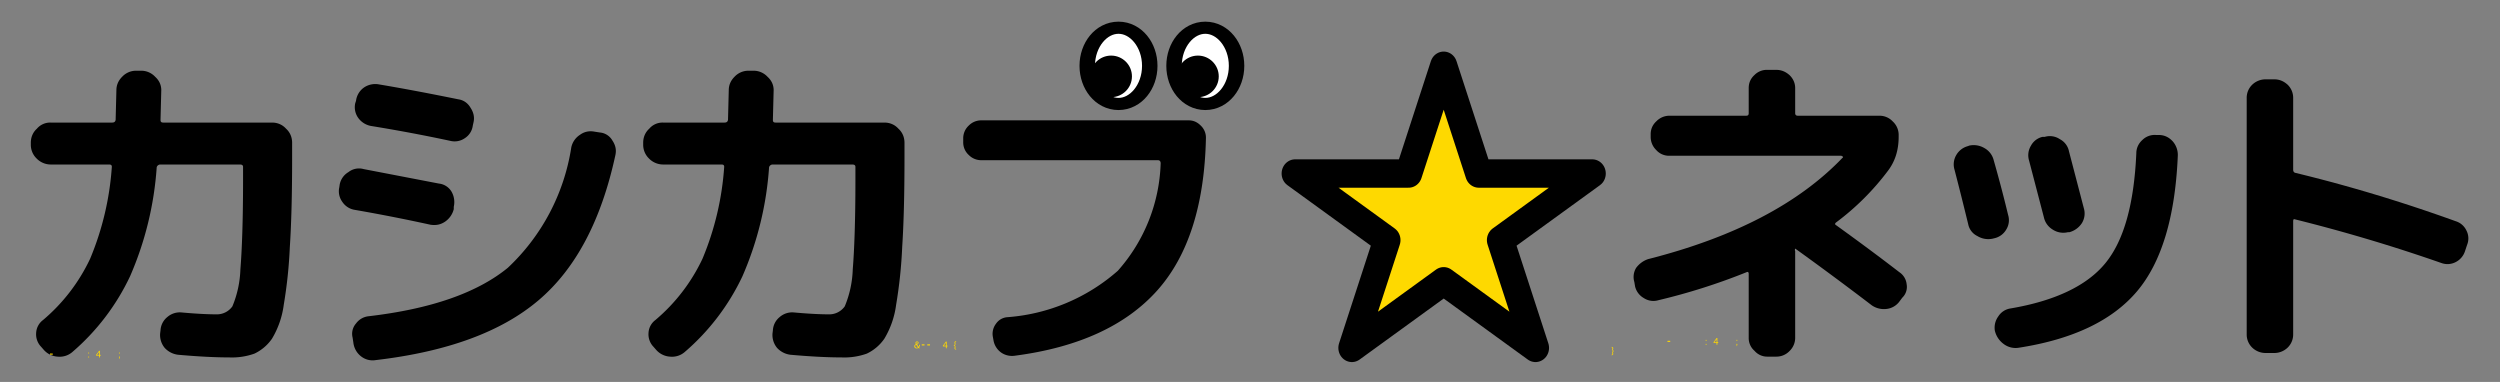 <svg viewBox="0 0 720 110" xmlns="http://www.w3.org/2000/svg" xml:space="preserve" style="fill-rule:evenodd;clip-rule:evenodd;stroke-linecap:round;stroke-linejoin:round;stroke-miterlimit:2">
  <rect x="0" y="0" width="720" height="110" fill="#808080" stroke="none"/>
  <g transform="scale(.9 .183)">
    <path style="fill:none" d="M0 0h800v600H0z"/>
    <clipPath id="a">
      <path d="M0 0h800v600H0z"/>
    </clipPath>
    <g clip-path="url(#a)">
      <path d="M.208-.482a.052.052 0 0 1-.037-.016.05.05 0 0 1-.015-.036v-.005c0-.014.005-.027.016-.037a.046.046 0 0 1 .036-.016H.37c.005 0 .008-.002.009-.007l.002-.078c0-.013.005-.025.015-.035a.05.05 0 0 1 .037-.016h.014a.05.05 0 0 1 .036.016c.011.01.016.022.016.035l-.002.078c0 .005.002.007.007.007H.79c.014 0 .027.005.037.016.011.01.016.023.016.037v.041c0 .094-.002.171-.006.232a1.227 1.227 0 0 1-.016.152.23.23 0 0 1-.031.089.117.117 0 0 1-.046.039.176.176 0 0 1-.066.01C.644.024.599.022.543.017a.057.057 0 0 1-.035-.018.053.053 0 0 1-.012-.038l.001-.008a.048.048 0 0 1 .018-.035.05.05 0 0 1 .037-.012c.044.004.074.005.091.005A.05.05 0 0 0 .686-.11a.274.274 0 0 0 .021-.097c.004-.049.007-.127.007-.232v-.037c0-.004-.003-.006-.008-.006H.497a.01.01 0 0 0-.01.007.86.86 0 0 1-.07.286.598.598 0 0 1-.152.199.051.051 0 0 1-.038.012A.053.053 0 0 1 .19.004L.183-.004A.047.047 0 0 1 .17-.04a.045.045 0 0 1 .018-.034.475.475 0 0 0 .124-.161.755.755 0 0 0 .057-.241c0-.004-.002-.006-.007-.006H.208Z" style="fill-rule:nonzero" transform="matrix(121.713 0 0 599.999 -9.125 548.097)"/>
      <path d="M.822-.566a.042.042 0 0 1 .033.021c.008.012.011.024.008.038-.037.171-.104.298-.202.381-.098.083-.24.135-.428.157a.049.049 0 0 1-.039-.01.053.053 0 0 1-.02-.036L.172-.028a.041.041 0 0 1 .009-.037.047.047 0 0 1 .033-.019C.377-.103.499-.145.58-.211a.547.547 0 0 0 .167-.316A.052.052 0 0 1 .77-.56c.011-.008.024-.011.039-.008l.013.002Zm-.644.203a.048.048 0 0 1-.033-.021.047.047 0 0 1-.008-.038l.001-.007a.048.048 0 0 1 .023-.033.045.045 0 0 1 .04-.008l.198.038a.044.044 0 0 1 .033.021.055.055 0 0 1 .006.04v.006a.056.056 0 0 1-.023.033c-.012.008-.024.01-.038.008a4.621 4.621 0 0 0-.199-.039Zm.272-.29c.014.002.025.01.032.022.008.012.011.025.008.038l-.002.009a.046.046 0 0 1-.021.033.047.047 0 0 1-.038.007 4.254 4.254 0 0 0-.208-.039.053.053 0 0 1-.034-.021.048.048 0 0 1-.008-.039l.002-.006a.05.05 0 0 1 .021-.035.053.053 0 0 1 .04-.008c.06.01.129.023.208.039Z" style="fill-rule:nonzero" transform="matrix(121.713 0 0 599.999 91.896 548.097)"/>
      <path d="M.208-.482a.052.052 0 0 1-.037-.016.05.05 0 0 1-.015-.036v-.005c0-.014.005-.027.016-.037a.046.046 0 0 1 .036-.016H.37c.005 0 .008-.002.009-.007l.002-.078c0-.013.005-.025.015-.035a.05.05 0 0 1 .037-.016h.014a.05.05 0 0 1 .036.016c.011.01.016.022.016.035l-.002.078c0 .005.002.007.007.007H.79c.014 0 .027.005.037.016.011.01.016.023.016.037v.041c0 .094-.002.171-.006.232a1.227 1.227 0 0 1-.016.152.23.23 0 0 1-.031.089.117.117 0 0 1-.046.039.176.176 0 0 1-.066.01C.644.024.599.022.543.017a.057.057 0 0 1-.035-.018.053.053 0 0 1-.012-.038l.001-.008a.048.048 0 0 1 .018-.035.05.05 0 0 1 .037-.012c.044.004.074.005.091.005A.05.05 0 0 0 .686-.11a.274.274 0 0 0 .021-.097c.004-.049.007-.127.007-.232v-.037c0-.004-.003-.006-.008-.006H.497a.01.01 0 0 0-.01.007.86.86 0 0 1-.07.286.598.598 0 0 1-.152.199.051.051 0 0 1-.038.012A.053.053 0 0 1 .19.004L.183-.004A.047.047 0 0 1 .17-.04a.045.045 0 0 1 .018-.034.475.475 0 0 0 .124-.161.755.755 0 0 0 .057-.241c0-.004-.002-.006-.007-.006H.208Z" style="fill-rule:nonzero" transform="matrix(121.713 0 0 599.999 186.832 548.097)"/>
      <path d="M.518 0 .482-.043a.296.296 0 0 1-.187.061.268.268 0 0 1-.186-.066.212.212 0 0 1-.073-.167c0-.111.059-.187.176-.226a.327.327 0 0 1-.048-.147.14.14 0 0 1 .051-.109.184.184 0 0 1 .123-.044c.047 0 .086.014.116.042A.132.132 0 0 1 .5-.595c0 .073-.053.135-.159.189.049.086.105.166.17.24a.32.32 0 0 0 .044-.182v-.036H.65a.424.424 0 0 1-.095.276.908.908 0 0 0 .1.108H.518ZM.44-.099a2.289 2.289 0 0 1-.195-.285c-.075.03-.113.078-.113.146 0 .051.018.094.052.13a.17.17 0 0 0 .127.054.215.215 0 0 0 .129-.045ZM.306-.467C.375-.499.41-.541.41-.593c0-.05-.025-.075-.076-.075-.049 0-.074.025-.074.075a.27.27 0 0 0 .046.126Z" style="fill:#ffd800;fill-rule:nonzero" transform="matrix(2.939 0 0 14.509 292.472 548.097)"/>
      <path style="fill:#ffd800;fill-rule:nonzero" d="M.149-.427h.3v.12h-.3z" transform="matrix(2.939 0 0 14.509 294.523 548.097)"/>
      <path style="fill:#ffd800;fill-rule:nonzero" d="M.149-.427h.3v.12h-.3z" transform="matrix(2.939 0 0 14.509 296.286 548.097)"/>
      <path d="M.376 0v-.205H.051v-.072l.325-.446h.091v.44h.096v.078H.467V0H.376Zm-.23-.283h.237v-.321l-.237.321Z" style="fill:#ffd800;fill-rule:nonzero" transform="matrix(2.939 0 0 14.509 301.575 548.097)"/>
      <path d="M.012-.35h.024c.05 0 .074-.026.074-.078a.337.337 0 0 0-.007-.069L.094-.539a.39.39 0 0 1-.01-.082c0-.043.016-.078.047-.105a.207.207 0 0 1 .128-.045v.072H.246a.086.086 0 0 0-.056.018.054.054 0 0 0-.022.043c0 .008.003.023.007.046l.008.05a.432.432 0 0 1 .005.077.19.19 0 0 1-.071.152c.048.04.071.091.071.152 0 .03-.001.055-.005.077l-.008.049C.171-.012.168.004.168.012c0 .017.008.031.023.043a.088.088 0 0 0 .055.017h.013v.073A.214.214 0 0 1 .131.099a.132.132 0 0 1-.047-.105c0-.027.004-.054.01-.081L.103-.13A.323.323 0 0 0 .11-.199c0-.052-.024-.078-.074-.078H.012V-.35Z" style="fill:#ffd800;fill-rule:nonzero" transform="matrix(2.939 0 0 14.509 305.196 548.097)"/>
      <path style="fill:#ffd800;fill-rule:nonzero" d="M.149-.427h.3v.12h-.3z" transform="matrix(2.939 0 0 14.509 15.559 562.607)"/>
      <path d="M.11 0v-.096h.096V0H.11Zm0-.434V-.53h.096v.096H.11Z" style="fill:#ffd800;fill-rule:nonzero" transform="matrix(2.939 0 0 14.509 27.901 562.607)"/>
      <path d="M.376 0v-.205H.051v-.072l.325-.446h.091v.44h.096v.078H.467V0H.376Zm-.23-.283h.237v-.321l-.237.321Z" style="fill:#ffd800;fill-rule:nonzero" transform="matrix(2.939 0 0 14.509 30.594 562.607)"/>
      <path d="M.11.157V.121C.133.109.145.072.145.011V0H.11v-.096h.096v.081C.206.083.174.141.11.157Zm0-.591V-.53h.096v.096H.11Z" style="fill:#ffd800;fill-rule:nonzero" transform="matrix(2.939 0 0 14.509 37.74 562.607)"/>
      <path d="M.313-.35H.29C.24-.35.215-.376.215-.428a.34.34 0 0 1 .008-.069l.009-.042a.388.388 0 0 0 .009-.082.132.132 0 0 0-.046-.105.21.21 0 0 0-.129-.045v.072H.08c.022 0 .041.006.055.018a.051.051 0 0 1 .022.043.333.333 0 0 1-.006.046l-.008.05a.422.422 0 0 0-.006.077c0 .061.024.111.072.152a.19.19 0 0 0-.072.152c0 .03.002.055.006.077l.008.049a.34.34 0 0 1 .006.047.053.053 0 0 1-.022.043.09.09 0 0 1-.055.017H.066v.073A.215.215 0 0 0 .195.099a.13.13 0 0 0 .046-.105.372.372 0 0 0-.009-.081L.223-.13a.325.325 0 0 1-.008-.069c0-.052.025-.078.075-.078h.023V-.35Z" style="fill:#ffd800;fill-rule:nonzero" transform="matrix(2.939 0 0 14.509 -2.073 577.117)"/>
      <path d="M.127-.135.125-.147A.048.048 0 0 1 .13-.186.068.068 0 0 1 .163-.21C.4-.27.578-.363.698-.488.7-.489.7-.49.699-.492L.695-.494H.222A.047.047 0 0 1 .185-.51.05.05 0 0 1 .17-.546v-.007c0-.014.005-.026.016-.036a.05.05 0 0 1 .036-.015h.211c.005 0 .007-.002.007-.007V-.68c0-.014.005-.026.016-.036A.048.048 0 0 1 .492-.73h.024c.014 0 .026.005.037.015.01.01.015.022.015.035v.069c0 .005.003.007.007.007h.226a.05.05 0 0 1 .036.016.05.05 0 0 1 .016.035v.007c0 .037-.01.068-.03.094a.703.703 0 0 1-.142.141c-.004.003-.004.006 0 .008.05.036.109.079.174.129a.045.045 0 0 1 .02.033.041.041 0 0 1-.012.037l-.009.012a.051.051 0 0 1-.035.019.059.059 0 0 1-.04-.01 9.224 9.224 0 0 0-.211-.156l-.001.004.001.003V.006a.05.05 0 0 1-.015.036.05.05 0 0 1-.037.016H.492A.046.046 0 0 1 .456.042.046.046 0 0 1 .44.006v-.175c0-.005-.002-.007-.006-.005a1.702 1.702 0 0 1-.243.077.048.048 0 0 1-.04-.006.05.05 0 0 1-.024-.032Z" style="fill-rule:nonzero" transform="matrix(116.181 0 0 572.726 508.467 528.047)"/>
      <path d="M.744-.526c.015 0 .027.006.037.017a.054.054 0 0 1 .013.039c-.007.16-.043.279-.108.355C.621-.039.518.01.376.032a.052.052 0 0 1-.04-.01.06.06 0 0 1-.023-.035.05.05 0 0 1 .009-.037.046.046 0 0 1 .032-.021c.118-.02.201-.06.249-.118.049-.059.076-.155.082-.289 0-.014.006-.026.016-.035a.046.046 0 0 1 .036-.013h.007Zm-.501.234a9.19 9.19 0 0 0-.036-.143.048.048 0 0 1 .005-.039.05.05 0 0 1 .031-.023l.002-.001a.055.055 0 0 1 .04.006.05.05 0 0 1 .025.032c.012.042.025.09.038.144a.046.046 0 0 1-.005.038.048.048 0 0 1-.032.023l-.004.001a.055.055 0 0 1-.04-.007.044.044 0 0 1-.024-.031Zm.262.021a.051.051 0 0 1-.04-.007.05.05 0 0 1-.023-.032L.403-.459a.048.048 0 0 1 .005-.039.046.046 0 0 1 .03-.023h.006a.047.047 0 0 1 .04.006.046.046 0 0 1 .024.032l.039.149a.048.048 0 0 1-.005.039.057.057 0 0 1-.033.024H.505Z" style="fill-rule:nonzero" transform="matrix(121.713 0 0 599.999 600.249 528.047)"/>
      <path d="M.246.048A.053.053 0 0 1 .209.033a.05.05 0 0 1-.015-.036v-.649a.05.05 0 0 1 .015-.037.053.053 0 0 1 .037-.015H.27c.014 0 .026.005.037.015a.05.05 0 0 1 .015.037v.196c0 .005.002.008.006.009.145.035.292.079.442.133a.048.048 0 0 1 .029.025.047.047 0 0 1 .002.04l-.006.018a.051.051 0 0 1-.025.029.049.049 0 0 1-.039.003A4.552 4.552 0 0 0 .324-.32a.008.008 0 0 0-.002.005v.312a.05.05 0 0 1-.015.036.053.053 0 0 1-.037.015H.246Z" style="fill-rule:nonzero" transform="matrix(116.181 0 0 572.726 696.403 528.047)"/>
      <path d="M.518 0 .482-.043a.296.296 0 0 1-.187.061.268.268 0 0 1-.186-.066.212.212 0 0 1-.073-.167c0-.111.059-.187.176-.226a.327.327 0 0 1-.048-.147.14.14 0 0 1 .051-.109.184.184 0 0 1 .123-.044c.047 0 .086.014.116.042A.132.132 0 0 1 .5-.595c0 .073-.053.135-.159.189.049.086.105.166.17.24a.32.32 0 0 0 .044-.182v-.036H.65a.424.424 0 0 1-.095.276.908.908 0 0 0 .1.108H.518ZM.44-.099a2.289 2.289 0 0 1-.195-.285c-.075.03-.113.078-.113.146 0 .051.018.094.052.13a.17.17 0 0 0 .127.054.215.215 0 0 0 .129-.045ZM.306-.467C.375-.499.41-.541.41-.593c0-.05-.025-.075-.076-.075-.049 0-.074.025-.074.075a.27.27 0 0 0 .046.126Z" style="fill:#ffd800;fill-rule:nonzero" transform="matrix(2.939 0 0 14.509 799.886 528.047)"/>
      <path style="fill:#ffd800;fill-rule:nonzero" d="M.149-.427h.3v.12h-.3z" transform="matrix(2.939 0 0 14.509 801.935 528.047)"/>
      <path style="fill:#ffd800;fill-rule:nonzero" d="M.149-.427h.3v.12h-.3z" transform="matrix(2.939 0 0 14.509 803.697 528.047)"/>
      <path d="M.376 0v-.205H.051v-.072l.325-.446h.091v.44h.096v.078H.467V0H.376Zm-.23-.283h.237v-.321l-.237.321Z" style="fill:#ffd800;fill-rule:nonzero" transform="matrix(2.939 0 0 14.509 808.987 528.047)"/>
      <path d="M.012-.35h.024c.05 0 .074-.026.074-.078a.337.337 0 0 0-.007-.069L.094-.539a.39.39 0 0 1-.01-.082c0-.043.016-.078.047-.105a.207.207 0 0 1 .128-.045v.072H.246a.086.086 0 0 0-.056.018.054.054 0 0 0-.022.043c0 .008.003.023.007.046l.008.05a.432.432 0 0 1 .005.077.19.19 0 0 1-.071.152c.048.04.071.091.071.152 0 .03-.001.055-.005.077l-.008.049C.171-.012.168.004.168.012c0 .017.008.031.023.043a.088.088 0 0 0 .055.017h.013v.073A.214.214 0 0 1 .131.099a.132.132 0 0 1-.047-.105c0-.027.004-.054.01-.081L.103-.13A.323.323 0 0 0 .11-.199c0-.052-.024-.078-.074-.078H.012V-.35Z" style="fill:#ffd800;fill-rule:nonzero" transform="matrix(2.939 0 0 14.509 812.608 528.047)"/>
      <path style="fill:#ffd800;fill-rule:nonzero" d="M.149-.427h.3v.12h-.3z" transform="matrix(2.939 0 0 14.509 533.15 542.557)"/>
      <path d="M.11 0v-.096h.096V0H.11Zm0-.434V-.53h.096v.096H.11Z" style="fill:#ffd800;fill-rule:nonzero" transform="matrix(2.939 0 0 14.509 545.493 542.557)"/>
      <path d="M.376 0v-.205H.051v-.072l.325-.446h.091v.44h.096v.078H.467V0H.376Zm-.23-.283h.237v-.321l-.237.321Z" style="fill:#ffd800;fill-rule:nonzero" transform="matrix(2.939 0 0 14.509 548.186 542.557)"/>
      <path d="M.11.157V.121C.133.109.145.072.145.011V0H.11v-.096h.096v.081C.206.083.174.141.11.157Zm0-.591V-.53h.096v.096H.11Z" style="fill:#ffd800;fill-rule:nonzero" transform="matrix(2.939 0 0 14.509 555.333 542.557)"/>
      <path d="M.313-.35H.29C.24-.35.215-.376.215-.428a.34.34 0 0 1 .008-.069l.009-.042a.388.388 0 0 0 .009-.082.132.132 0 0 0-.046-.105.21.21 0 0 0-.129-.045v.072H.08c.022 0 .041.006.055.018a.051.051 0 0 1 .022.043.333.333 0 0 1-.006.046l-.008.05a.422.422 0 0 0-.006.077c0 .061.024.111.072.152a.19.19 0 0 0-.072.152c0 .03.002.055.006.077l.008.049a.34.34 0 0 1 .006.047.053.053 0 0 1-.022.043.09.09 0 0 1-.055.017H.066v.073A.215.215 0 0 0 .195.099a.13.13 0 0 0 .046-.105.372.372 0 0 0-.009-.081L.223-.13a.325.325 0 0 1-.008-.069c0-.052.025-.078.075-.078h.023V-.35Z" style="fill:#ffd800;fill-rule:nonzero" transform="matrix(2.939 0 0 14.509 515.52 557.067)"/>
      <path d="M.203-.537a.05.05 0 0 1-.036-.015.049.049 0 0 1-.016-.037v-.012a.05.05 0 0 1 .016-.036.05.05 0 0 1 .036-.015h.595c.014 0 .025.005.035.015a.048.048 0 0 1 .015.036c-.004.193-.051.34-.14.44C.618-.06.482.003.3.027A.055.055 0 0 1 .26.018a.055.055 0 0 1-.022-.035L.236-.028a.048.048 0 0 1 .009-.037.043.043 0 0 1 .032-.019.539.539 0 0 0 .318-.134.49.49 0 0 0 .123-.31c0-.006-.003-.009-.008-.009H.203Z" style="fill-rule:nonzero" transform="matrix(111.435 0 0 545.454 291.402 545.037)"/>
      <path d="m441.218 337.208 10.576 31.015h34.225l-27.688 19.168 10.576 31.015-27.689-19.168-27.688 19.168 10.576-31.015-27.688-19.168h34.224l10.576-31.015Z" style="fill:#fed900;stroke:#000;stroke-width:8.17px" transform="matrix(1.061 0 0 5.468 -6.15 -1740.36)"/>
      <ellipse cx="320.274" cy="18.788" rx="8.478" ry="13.151" style="fill:#fff;stroke:#000;stroke-width:4.19px" transform="matrix(1.18 0 0 4.562 -20.004 17.921)"/>
      <ellipse cx="320.274" cy="18.788" rx="8.478" ry="13.151" style="fill:#fff;stroke:#000;stroke-width:4.19px" transform="matrix(1.18 0 0 4.562 7.774 17.921)"/>
      <path d="M362.223 120.218c0-18.057-2.988-32.724-6.668-32.724-3.679 0-6.666 14.667-6.666 32.724 0 18.064 2.987 32.73 6.666 32.73 3.68 0 6.668-14.666 6.668-32.73ZM390 120.218c0-18.057-2.987-32.724-6.667-32.724-3.68 0-6.666 14.667-6.666 32.724 0 18.064 2.987 32.73 6.666 32.73 3.68 0 6.667-14.666 6.667-32.73Z"/>
    </g>
  </g>
</svg>
